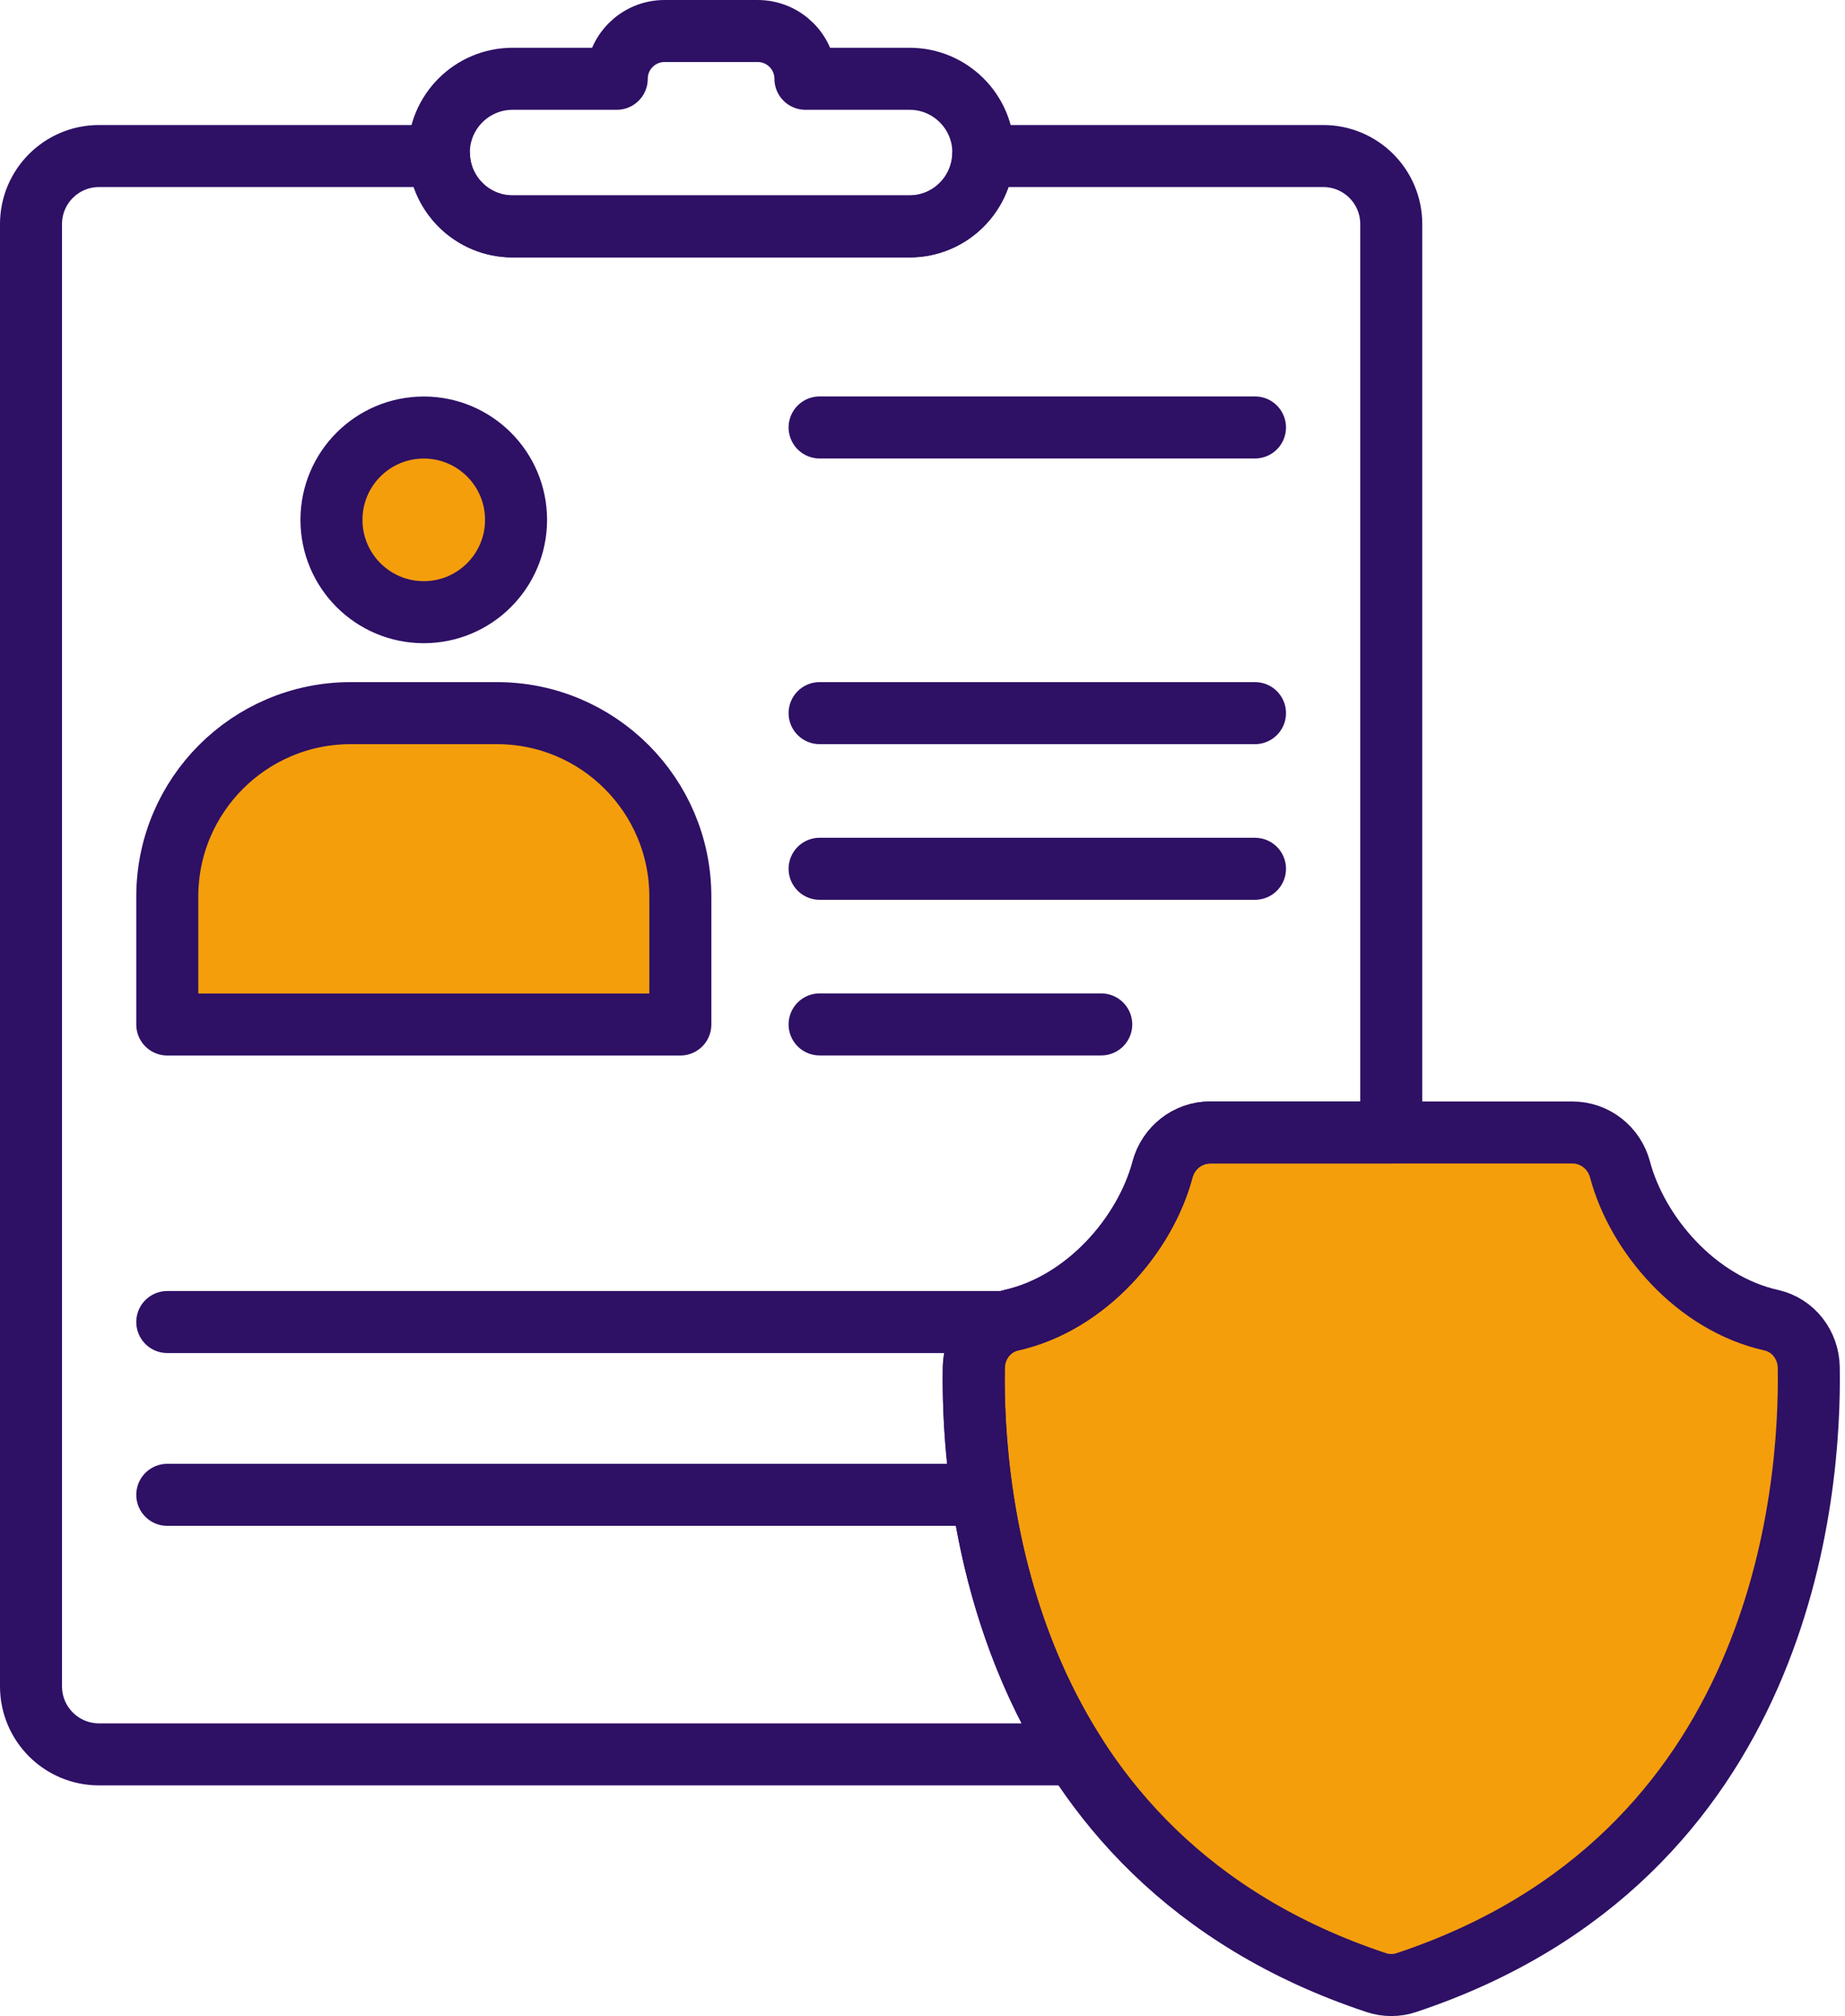 <?xml version="1.0" encoding="UTF-8"?> <svg xmlns="http://www.w3.org/2000/svg" width="119" height="130" viewBox="0 0 119 130" fill="none"><path d="M51.949 5.08C51.949 3.379 50.569 2 48.868 2H42.861C41.16 2 39.78 3.379 39.78 5.08H33.064C30.436 5.08 28.305 7.212 28.305 9.839C28.305 12.467 30.436 14.599 33.064 14.599H58.665C61.293 14.599 63.424 12.467 63.424 9.839C63.424 7.212 61.293 5.08 58.665 5.08H51.949Z" stroke="#2E1065" stroke-width="4" stroke-linecap="round" stroke-linejoin="round"></path><path d="M27.332 39.475C24.045 39.475 21.379 36.809 21.379 33.522C21.379 30.234 24.045 27.568 27.332 27.568C30.619 27.568 33.285 30.234 33.285 33.522C33.285 36.809 30.619 39.475 27.332 39.475Z" fill="#F59E0B" stroke="#2E1065" stroke-width="4" stroke-linecap="round" stroke-linejoin="round"></path><path d="M32.051 45.984H22.625C16.088 45.984 10.789 51.283 10.789 57.819V66.062H43.881V57.819C43.881 51.283 38.582 45.984 32.045 45.984H32.051Z" fill="#F59E0B" stroke="#2E1065" stroke-width="4" stroke-linecap="round" stroke-linejoin="round"></path><path d="M80.945 27.563H52.863" stroke="#2E1065" stroke-width="4" stroke-linecap="round" stroke-linejoin="round"></path><path d="M80.945 45.984H52.863" stroke="#2E1065" stroke-width="4" stroke-linecap="round" stroke-linejoin="round"></path><path d="M80.945 56.021H52.863" stroke="#2E1065" stroke-width="4" stroke-linecap="round" stroke-linejoin="round"></path><path d="M71.028 66.057H52.863" stroke="#2E1065" stroke-width="4" stroke-linecap="round" stroke-linejoin="round"></path><path d="M10.789 85.247H64.837" stroke="#2E1065" stroke-width="4" stroke-linecap="round" stroke-linejoin="round"></path><path d="M10.789 96.39H63.354" stroke="#2E1065" stroke-width="4" stroke-linecap="round" stroke-linejoin="round"></path><path d="M90.712 127.84C114.999 119.766 116.793 96.281 116.662 88.174C116.64 86.729 115.665 85.448 114.253 85.132C109.368 84.042 105.595 79.577 104.489 75.412C104.113 74.005 102.859 73.024 101.409 73.024H89.737H78.064C76.614 73.024 75.36 74.011 74.984 75.412C73.878 79.571 70.1 84.036 65.22 85.132C63.814 85.448 62.833 86.729 62.811 88.174C62.68 96.281 64.474 119.772 88.761 127.84C89.393 128.053 90.085 128.053 90.718 127.84H90.712Z" fill="#F59E0B" stroke="#2E1065" stroke-width="4" stroke-linecap="round" stroke-linejoin="round"></path><path d="M62.808 88.174C62.83 86.729 63.806 85.448 65.218 85.132C70.102 84.042 73.875 79.577 74.981 75.412C75.358 74.005 76.612 73.024 78.062 73.024H89.734V14.451C89.734 12.025 87.771 10.062 85.345 10.062H63.413C63.293 12.587 61.216 14.598 58.665 14.598H33.064C30.512 14.598 28.435 12.587 28.315 10.062H6.389C3.963 10.062 2 12.025 2 14.451V108.738C2 111.164 3.963 113.126 6.389 113.126H69.344C63.358 103.738 62.726 93.108 62.808 88.174Z" stroke="#2E1065" stroke-width="4" stroke-linecap="round" stroke-linejoin="round"></path></svg> 